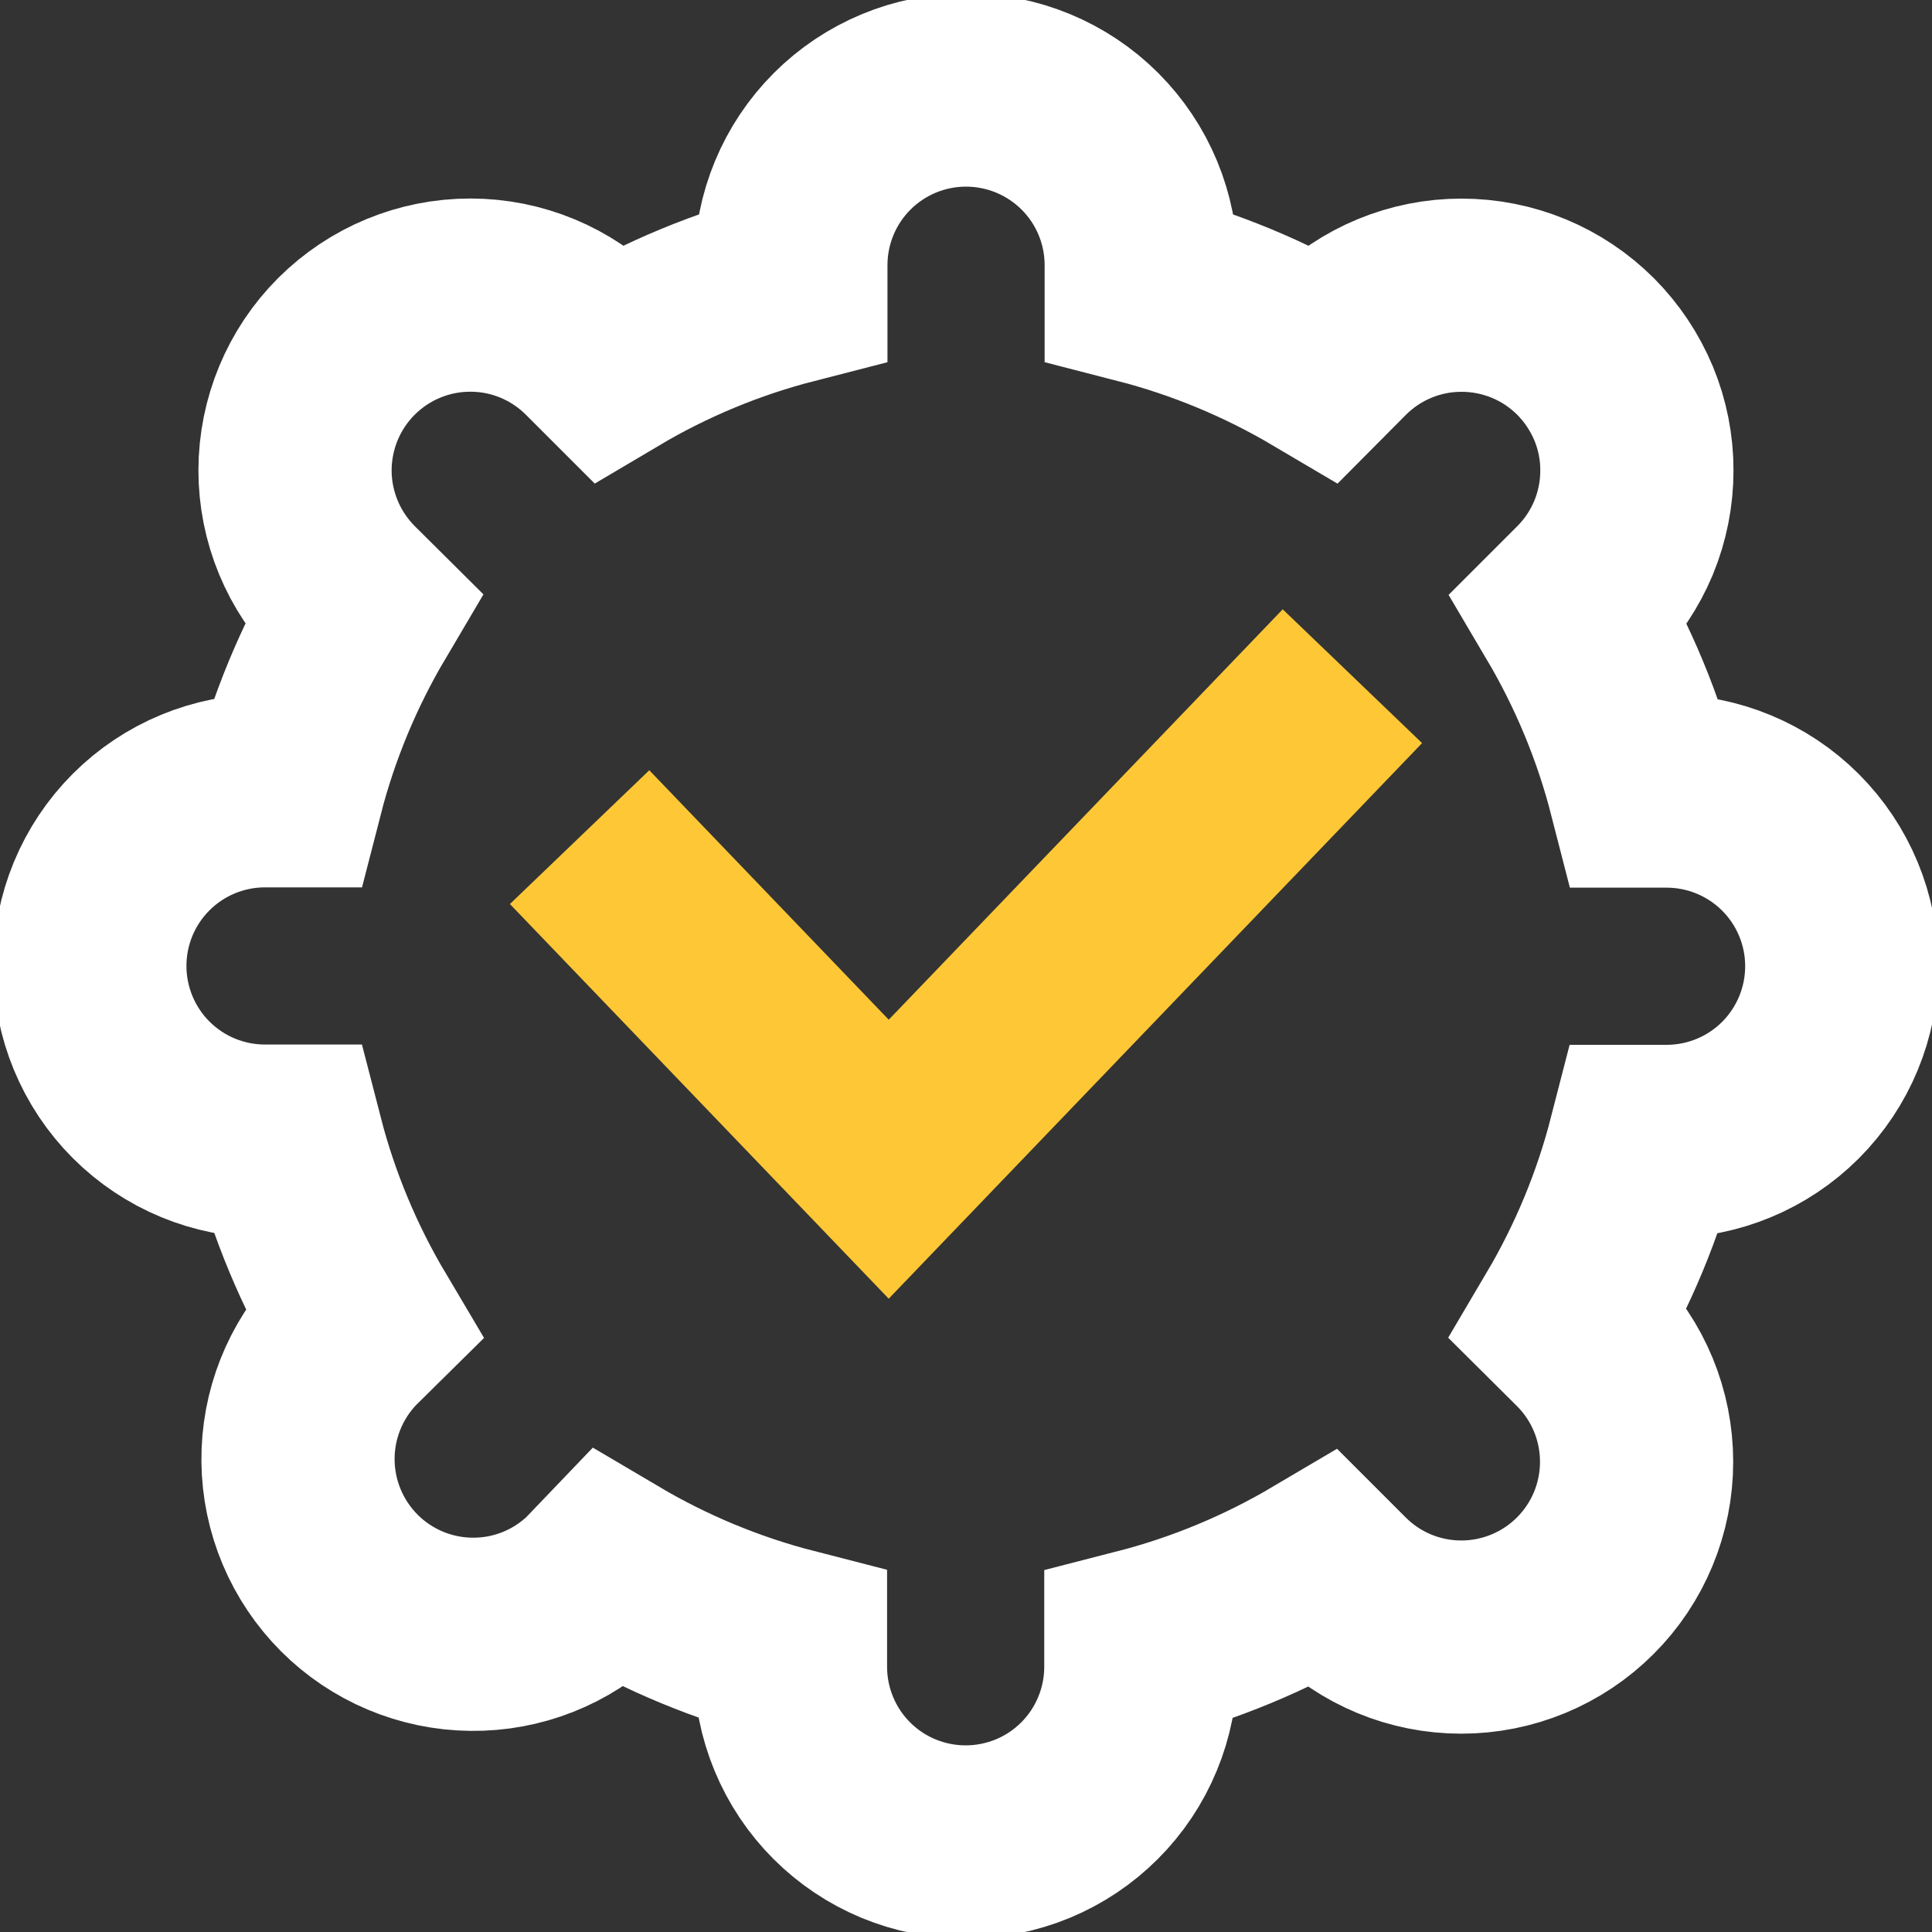 <svg width="20" height="20" viewBox="0 0 20 20" fill="none" xmlns="http://www.w3.org/2000/svg">
<rect x="0" y="0" width="20" height="20" fill="#333333" stroke="none"/>
<g id="check-verified" clip-path="url(#clip0_118_41)">
<g id="check-verified_2">
<g id="Group 8074">
<g id="Group 8073">
<g id="Group 8072">
<path id="Path 16195" fill-rule="evenodd" clip-rule="evenodd" d="M2.972 11.813H2.743C2.262 11.813 1.801 11.622 1.461 11.282C1.121 10.942 0.93 10.48 0.93 9.999C0.93 9.518 1.121 9.057 1.461 8.717C1.801 8.377 2.262 8.186 2.743 8.186H2.972C3.141 7.528 3.403 6.898 3.748 6.314L3.585 6.152C3.245 5.811 3.054 5.349 3.054 4.868C3.055 4.387 3.246 3.925 3.587 3.585C3.928 3.245 4.389 3.054 4.871 3.055C5.352 3.055 5.813 3.247 6.153 3.588L6.315 3.75C6.899 3.404 7.529 3.143 8.187 2.974V2.745C8.187 2.264 8.378 1.803 8.718 1.463C9.058 1.123 9.519 0.932 10 0.932C10.481 0.932 10.943 1.123 11.283 1.463C11.623 1.803 11.814 2.264 11.814 2.745V2.974C12.471 3.143 13.101 3.405 13.685 3.75L13.847 3.587C14.188 3.246 14.65 3.055 15.131 3.056C15.37 3.056 15.605 3.103 15.826 3.194C16.046 3.285 16.246 3.419 16.415 3.588C16.583 3.757 16.716 3.957 16.808 4.177C16.899 4.397 16.946 4.634 16.945 4.872C16.945 5.11 16.898 5.346 16.807 5.567C16.715 5.787 16.582 5.987 16.413 6.155L16.251 6.317C16.596 6.901 16.858 7.531 17.027 8.189H17.253C17.733 8.189 18.195 8.38 18.535 8.72C18.875 9.06 19.066 9.521 19.066 10.002C19.066 10.483 18.875 10.944 18.535 11.285C18.195 11.625 17.733 11.816 17.253 11.816H17.024C16.855 12.473 16.593 13.103 16.248 13.687L16.411 13.849C16.752 14.19 16.942 14.651 16.942 15.133C16.942 15.614 16.751 16.076 16.41 16.416C16.07 16.756 15.608 16.947 15.127 16.947C14.645 16.947 14.184 16.756 13.844 16.415L13.682 16.253C13.098 16.598 12.468 16.86 11.81 17.029V17.254C11.81 17.493 11.763 17.729 11.672 17.948C11.581 18.169 11.447 18.369 11.279 18.537C11.111 18.705 10.911 18.839 10.691 18.93C10.47 19.021 10.235 19.068 9.997 19.068C9.758 19.068 9.523 19.021 9.302 18.93C9.082 18.839 8.882 18.705 8.714 18.537C8.546 18.369 8.412 18.169 8.321 17.948C8.23 17.729 8.183 17.493 8.183 17.254V17.026C7.525 16.857 6.895 16.595 6.311 16.25L6.153 16.415C5.811 16.743 5.353 16.924 4.879 16.918C4.404 16.913 3.951 16.722 3.616 16.387C3.281 16.051 3.09 15.598 3.085 15.123C3.08 14.649 3.261 14.192 3.589 13.849L3.752 13.688C3.405 13.103 3.142 12.472 2.972 11.813Z" stroke="white" stroke-width="2"/>
</g>
</g>
</g>
</g>
<path id="Path 16196" d="M6 8.666L9.2 12L14 7" stroke="#FDC736" stroke-width="2"/>
</g>
<defs>
<clipPath id="clip0_118_41">
<rect width="20" height="20" fill="white"/>
</clipPath>
</defs>
</svg>
